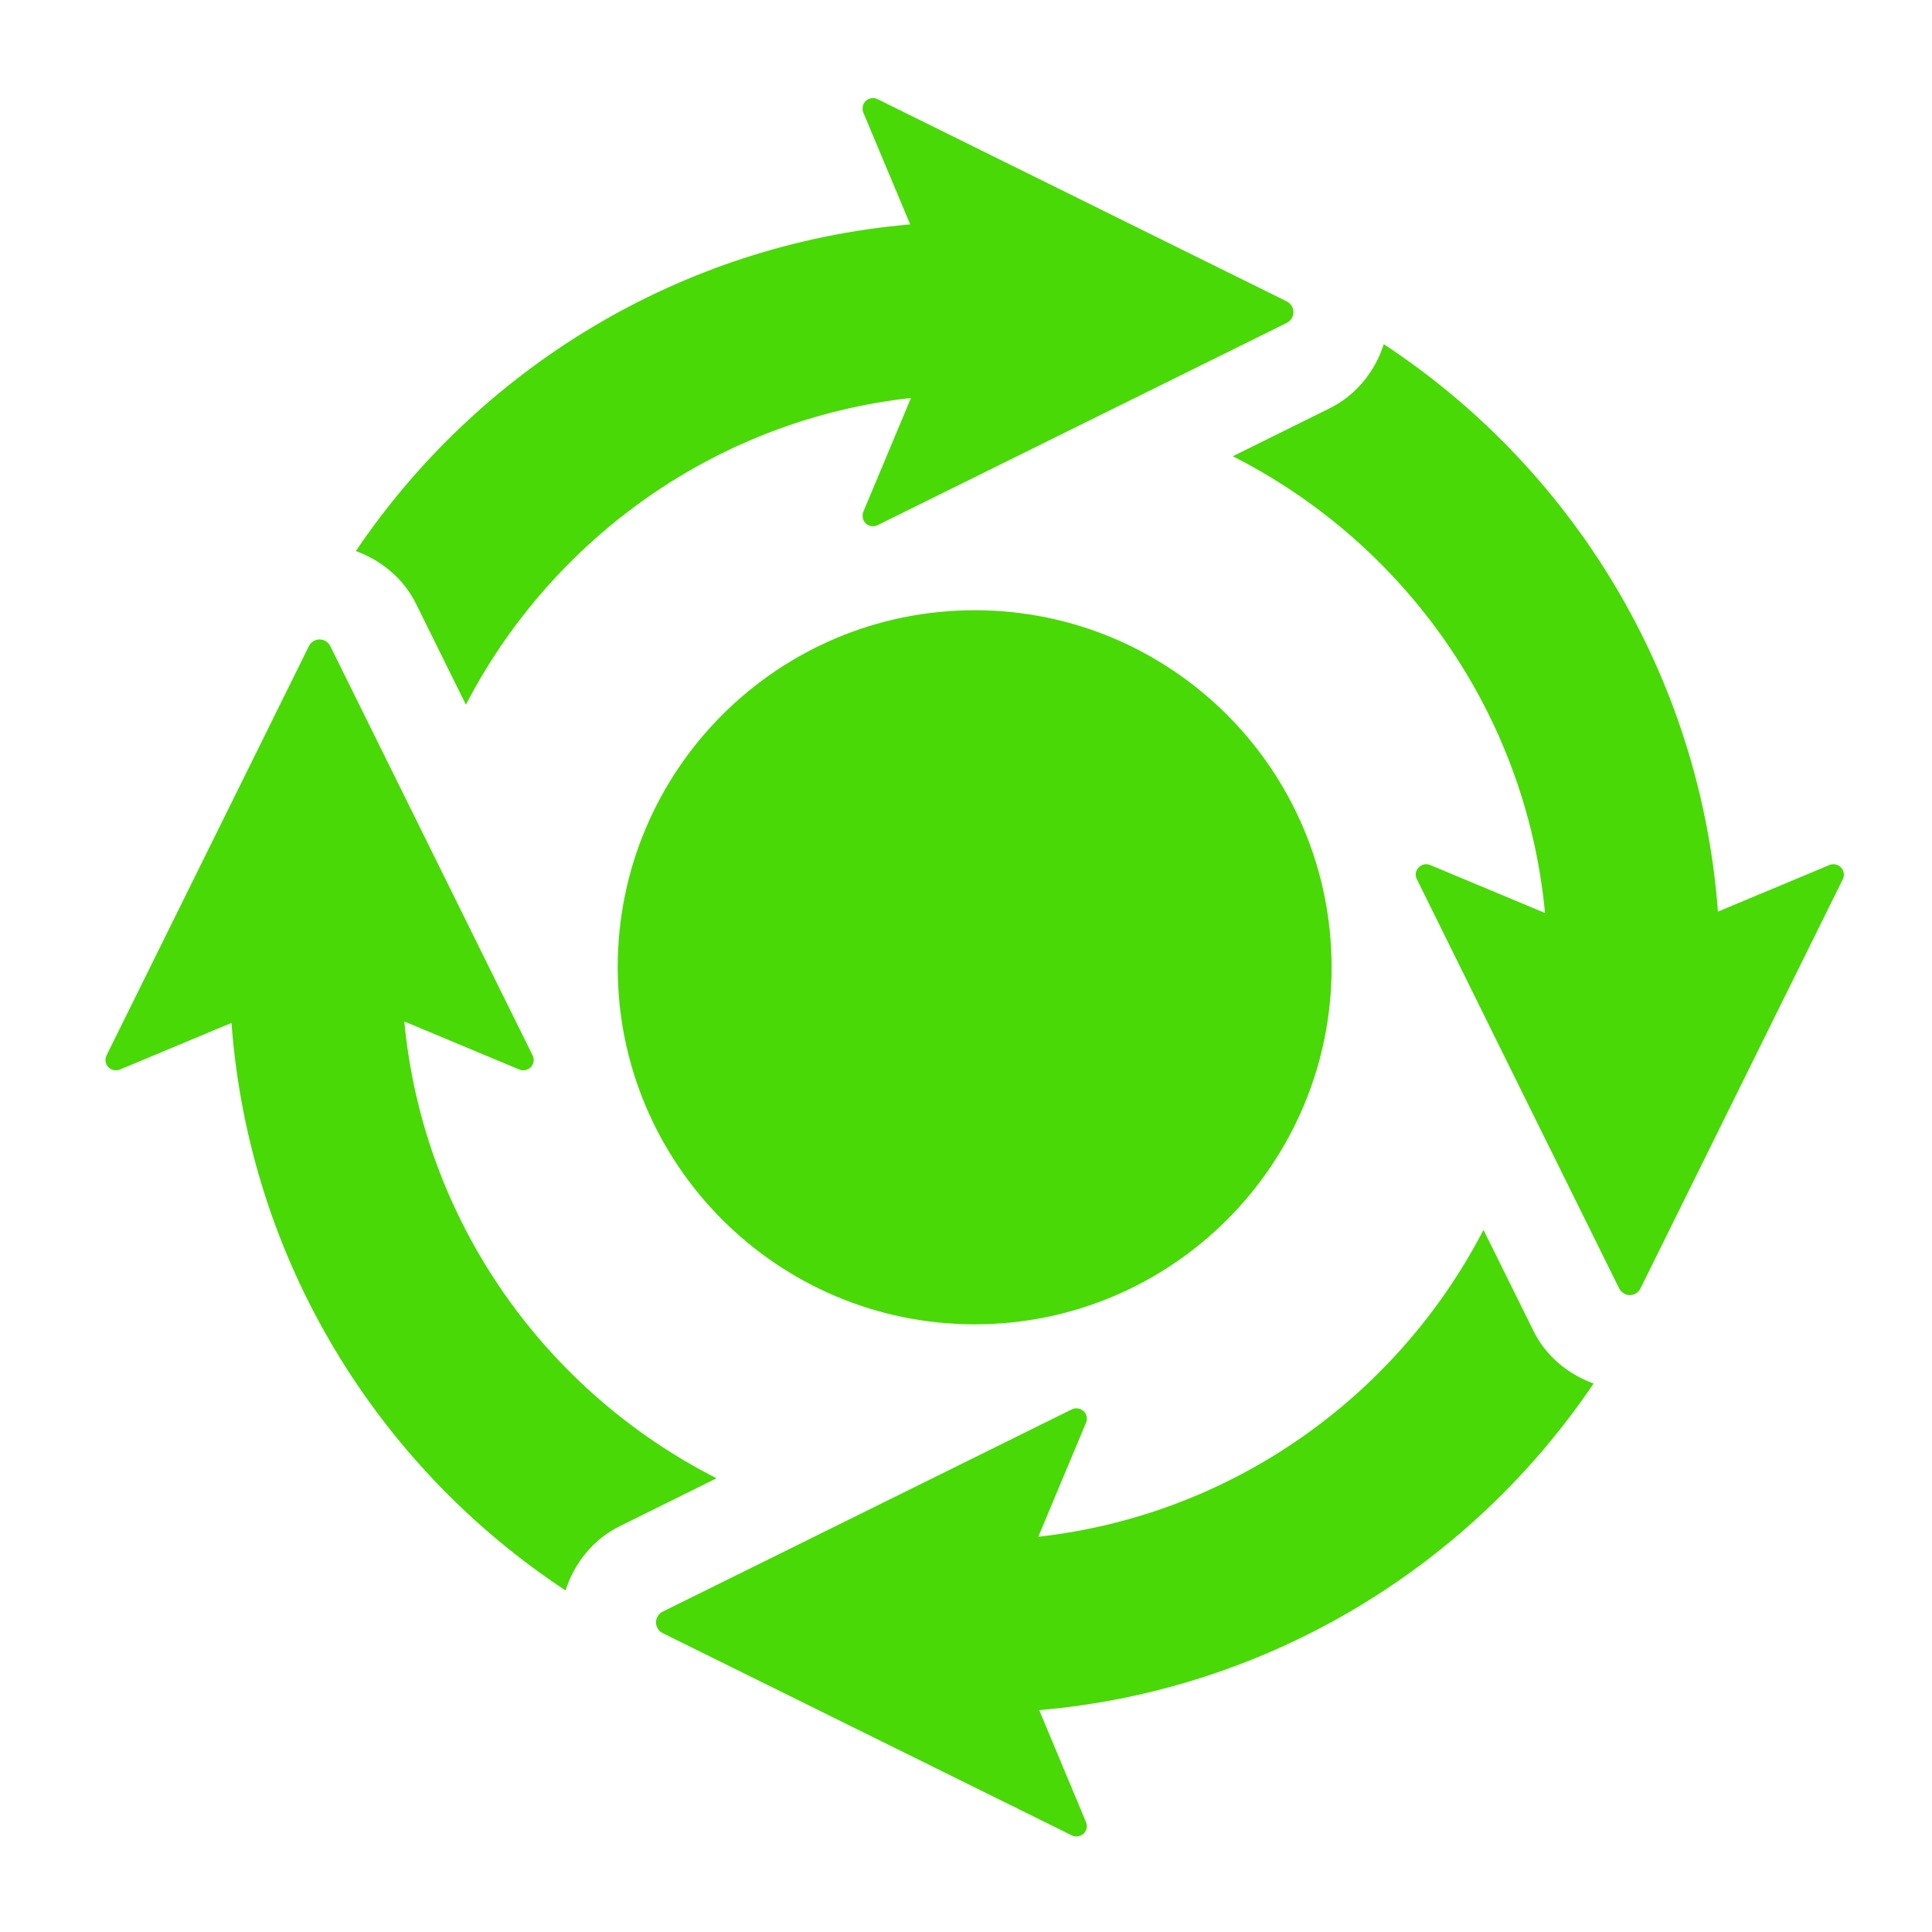 <?xml version="1.0" encoding="utf-8"?>
<!-- Generator: Adobe Illustrator 15.0.0, SVG Export Plug-In  -->
<!DOCTYPE svg>
<svg version="1.2" baseProfile="tiny"
	 xmlns="http://www.w3.org/2000/svg" xmlns:xlink="http://www.w3.org/1999/xlink" xmlns:a="http://ns.adobe.com/AdobeSVGViewerExtensions/3.0/"
	 x="0px" y="0px" width="130px" height="130px" viewBox="-7.098 -6.598 130 130" xml:space="preserve">
<defs>
</defs>
<path fill="#49D907" d="M96.078,82.937l-3.355-6.781c-5.797,11.193-16.886,19.19-29.954,20.649l3.214-7.68
	c0.109-0.262,0.049-0.577-0.169-0.773s-0.534-0.245-0.795-0.115c-7.049,3.481-23.161,11.451-27.524,13.607
	c-0.278,0.136-0.452,0.42-0.452,0.729c0,0.3,0.174,0.583,0.452,0.72c21.99,10.872,16.194,8.002,27.524,13.607
	c0.261,0.131,0.577,0.08,0.795-0.115c0.218-0.203,0.278-0.513,0.163-0.778l-3.147-7.534c15.513-1.339,29.039-9.734,37.302-21.979
	C98.386,85.861,96.888,84.615,96.078,82.937z"/>
<path fill="#49D907" d="M20.896,34.033l3.356,6.787C30.047,29.632,41.138,21.63,54.2,20.181l-3.208,7.659
	c-0.103,0.272-0.043,0.582,0.169,0.784c0.218,0.196,0.533,0.245,0.795,0.115c23.063-11.407,3.998-1.979,27.523-13.607
	c0.278-0.136,0.453-0.42,0.453-0.719l0,0c0-0.315-0.175-0.599-0.453-0.735C57.687,2.908,63.406,5.735,51.956,0.075
	c-0.262-0.136-0.578-0.082-0.795,0.115c-0.213,0.196-0.272,0.512-0.169,0.785l3.154,7.527c-15.513,1.34-29.033,9.733-37.301,21.979
	C18.587,31.113,20.08,32.361,20.896,34.033z"/>
<path fill="#49D907" d="M20.107,62.134l7.74,3.236c0.268,0.108,0.578,0.043,0.774-0.163c0.207-0.218,0.25-0.533,0.12-0.79
	c-8.732-17.665-5.061-10.247-13.612-27.536l0,0c-0.136-0.277-0.42-0.452-0.724-0.452c-0.305,0-0.583,0.174-0.719,0.452
	C2.257,59.999,5.59,53.256,0.07,64.417c-0.123,0.257-0.084,0.572,0.12,0.79c0.193,0.206,0.509,0.271,0.781,0.163l7.507-3.138
	c1.182,15.954,9.826,29.851,22.479,38.19c0.594-1.876,1.901-3.481,3.683-4.342l6.477-3.209
	C29.596,87.027,21.376,75.59,20.107,62.134z"/>
<path fill="#49D907" d="M34.465,58.49c0,13.259,10.758,24.022,24.021,24.022c13.264,0,24.017-10.763,24.017-24.022
	c0-13.263-10.753-24.027-24.017-24.027C45.224,34.463,34.465,45.227,34.465,58.49z"/>
<path fill="#49D907" d="M116.781,51.779c-0.195-0.218-0.511-0.283-0.777-0.174l-7.506,3.137
	c-1.188-15.954-9.826-29.855-22.487-38.183c-0.588,1.868-1.9,3.469-3.676,4.335l-6.482,3.208
	c11.521,5.839,19.746,17.278,21.009,30.733l-7.729-3.23c-0.276-0.108-0.581-0.049-0.778,0.174c-0.207,0.202-0.25,0.523-0.118,0.779
	c11.297,22.873,0.565,1.145,13.61,27.531c0.065,0.135,0.17,0.25,0.301,0.325c0.119,0.089,0.271,0.131,0.424,0.131
	c0.307,0,0.589-0.179,0.719-0.456c10.961-22.181,7.964-16.103,13.612-27.531C117.028,52.302,116.984,51.981,116.781,51.779z"/>
</svg>
